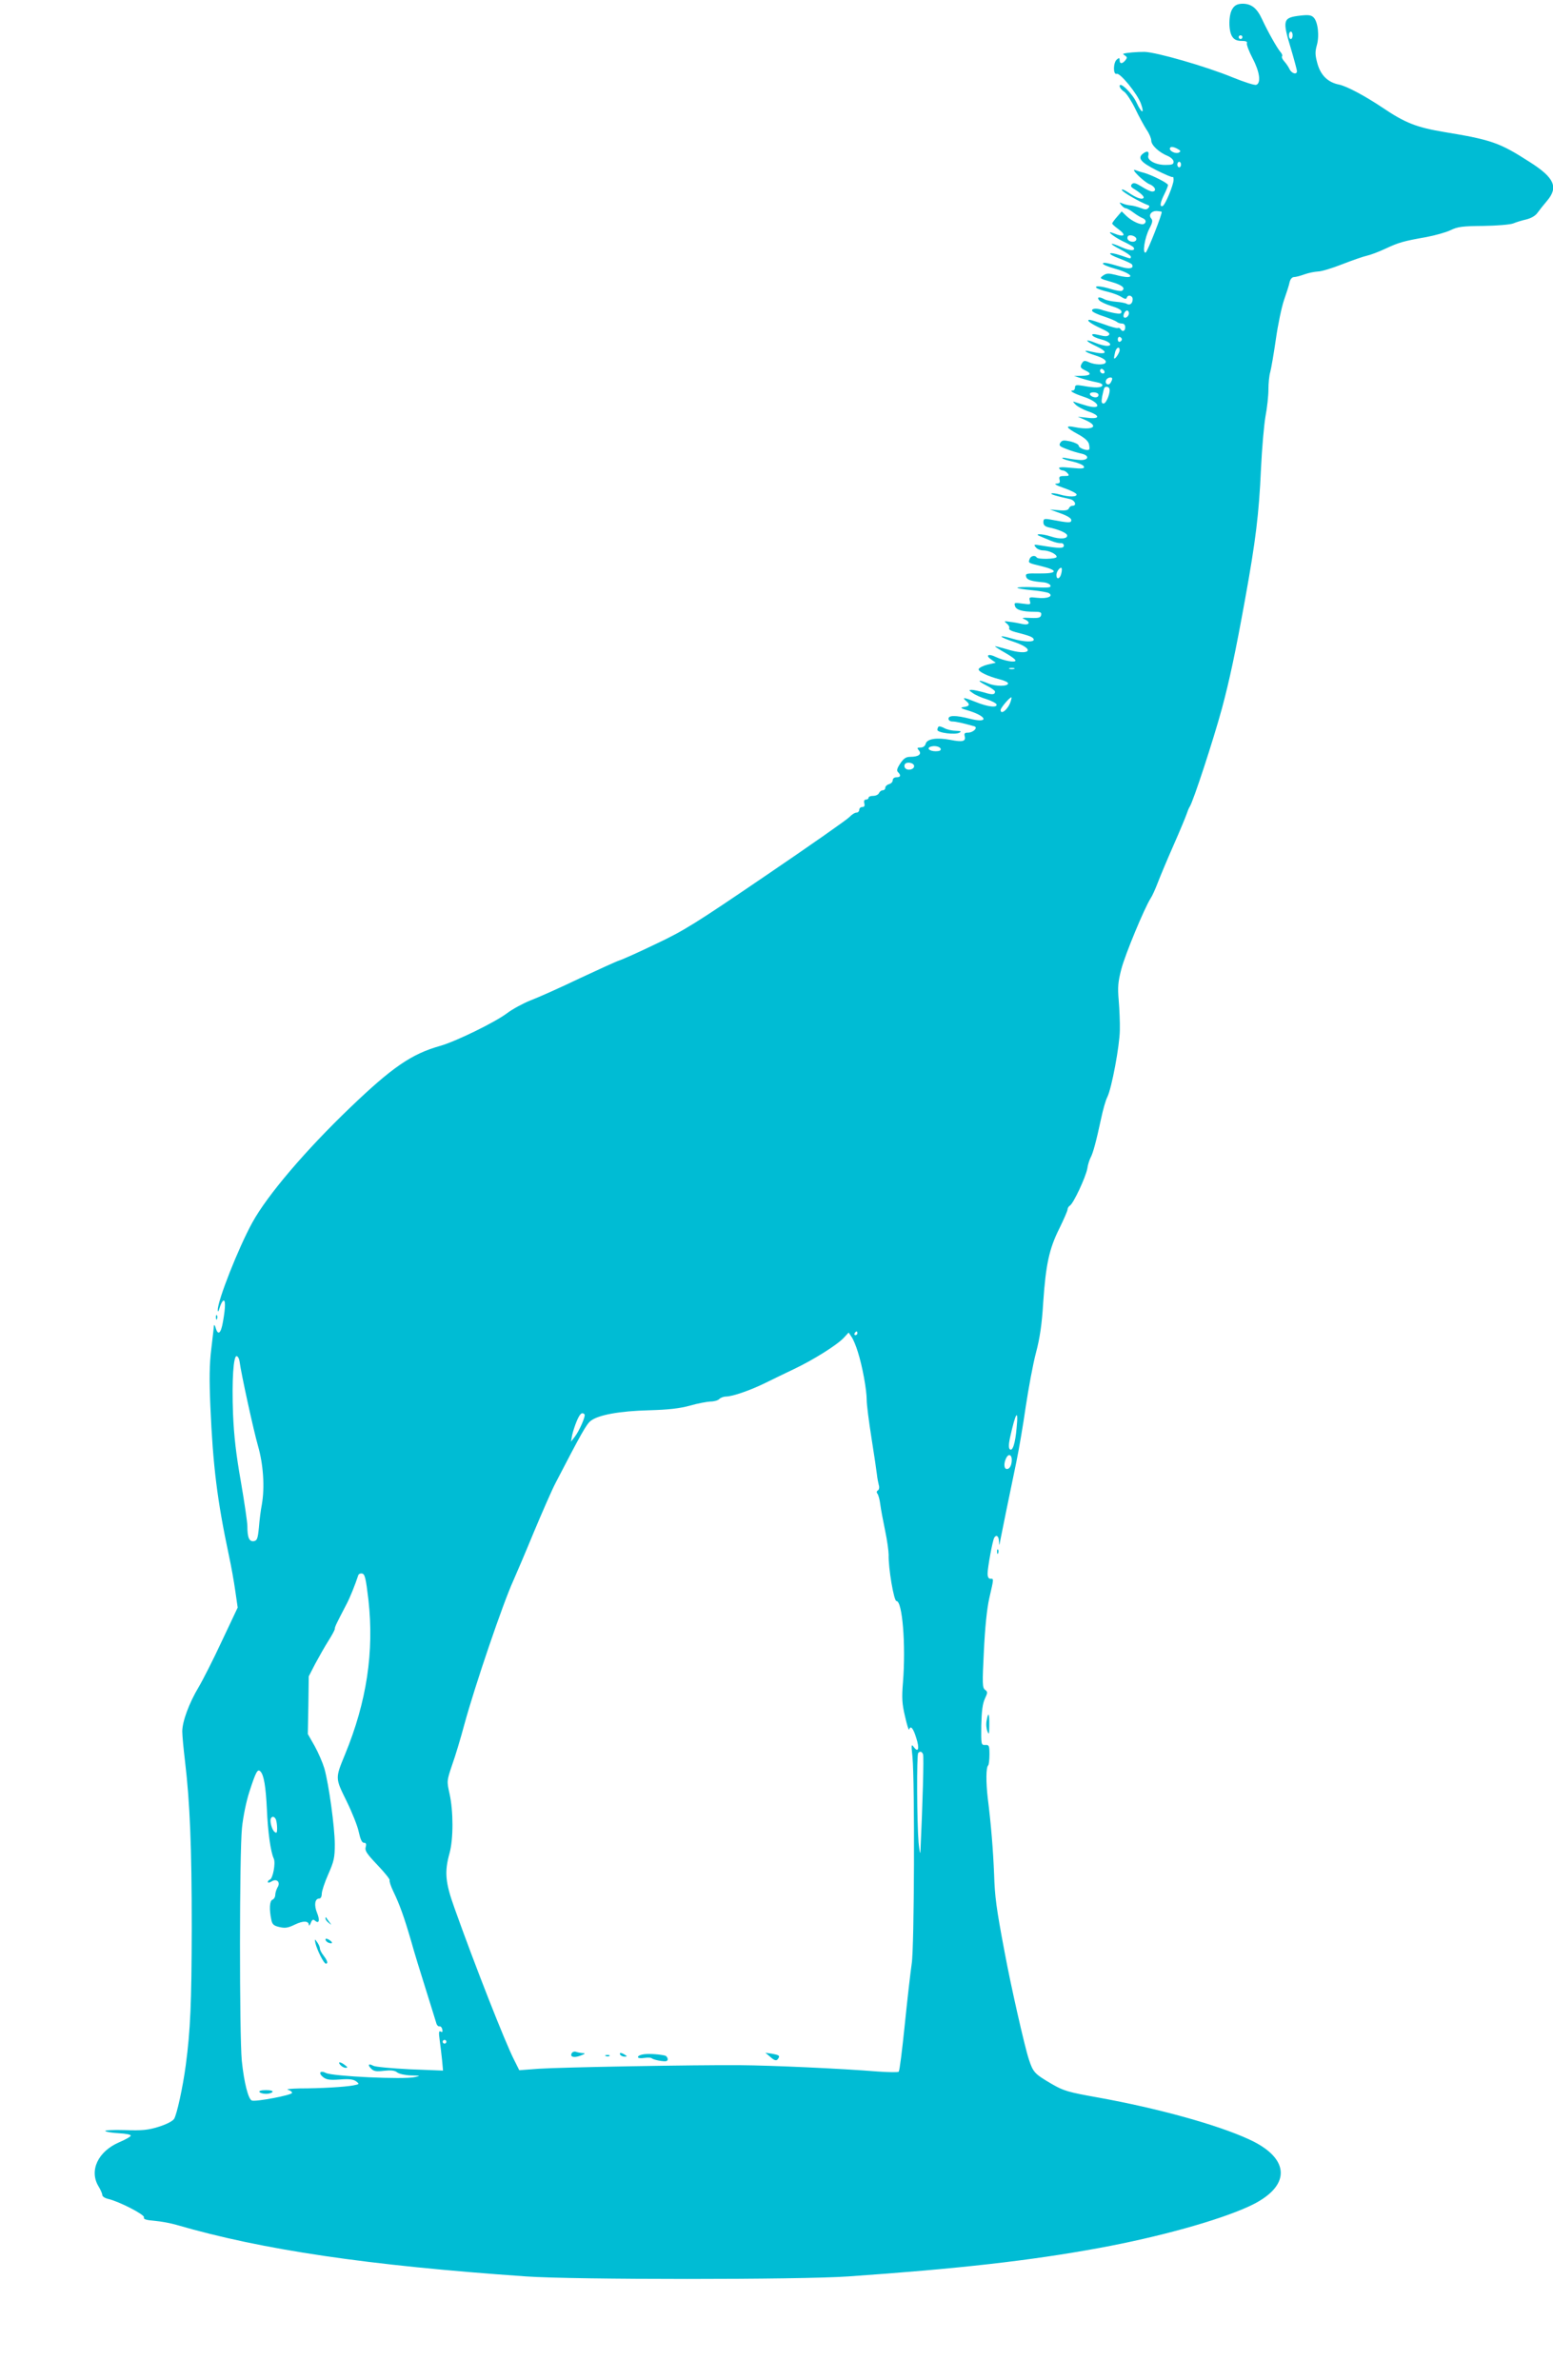 <?xml version="1.0" standalone="no"?>
<!DOCTYPE svg PUBLIC "-//W3C//DTD SVG 20010904//EN"
 "http://www.w3.org/TR/2001/REC-SVG-20010904/DTD/svg10.dtd">
<svg version="1.0" xmlns="http://www.w3.org/2000/svg"
 width="835pt" height="1280pt" viewBox="0 0 835 1280"
 preserveAspectRatio="xMidYMid meet">
<g transform="translate(0,1280) scale(0.1,-0.1)"
fill="#00bcd4" stroke="none">
<path d="M6628 12755 c-23 -31 -24 -122 -2 -153 10 -15 25 -22 49 -22 24 0 33
-4 29 -13 -2 -7 11 -43 31 -81 38 -72 46 -132 20 -142 -9 -4 -66 15 -128 40
-140 58 -411 136 -474 137 -40 0 -94 -4 -113 -10 -3 -1 1 -5 9 -10 12 -8 12
-12 2 -25 -17 -21 -31 -20 -31 0 0 14 -3 14 -15 4 -20 -16 -21 -84 -1 -77 18
7 112 -108 131 -162 20 -56 3 -52 -24 7 -23 50 -91 116 -91 89 0 -8 11 -22 24
-30 13 -9 40 -51 60 -92 20 -42 48 -93 61 -113 14 -20 25 -46 25 -58 0 -25 42
-64 89 -83 18 -8 31 -21 31 -31 0 -14 -9 -17 -42 -17 -53 -1 -101 25 -94 49 6
24 -5 29 -27 13 -33 -24 -15 -47 70 -90 46 -23 85 -40 88 -37 3 3 5 -4 5 -15
0 -27 -45 -136 -59 -141 -17 -6 -13 19 9 63 11 22 20 44 20 50 0 10 -85 53
-130 66 -14 3 -34 10 -45 14 -32 13 43 -62 76 -76 31 -12 40 -39 14 -39 -9 0
-34 12 -56 26 -32 20 -44 23 -53 14 -8 -9 -6 -15 8 -24 38 -23 61 -44 54 -51
-9 -10 -41 2 -83 31 -20 13 -35 19 -33 12 3 -11 97 -65 140 -81 9 -3 10 -8 2
-16 -8 -9 -18 -9 -40 0 -16 6 -40 13 -54 14 -14 1 -34 6 -45 11 -18 7 -18 6
-6 -9 7 -9 18 -17 24 -17 5 0 24 -10 41 -23 17 -13 39 -26 49 -30 18 -7 23
-22 8 -31 -14 -9 -63 13 -93 41 l-27 26 -25 -29 c-14 -16 -26 -32 -26 -36 0
-4 14 -16 30 -28 50 -36 37 -49 -24 -24 -44 18 -1 -18 50 -43 30 -14 57 -29
59 -34 12 -19 -18 -19 -61 0 -70 31 -77 24 -11 -10 31 -16 57 -34 57 -39 0
-13 2 -13 -53 6 -72 24 -80 10 -9 -16 34 -13 65 -27 68 -32 13 -21 -13 -27
-56 -14 -77 23 -100 27 -100 18 0 -5 29 -17 65 -27 67 -18 107 -45 66 -45 -11
0 -40 5 -64 12 -37 9 -48 9 -66 -4 -21 -15 -19 -16 44 -34 59 -17 79 -34 57
-48 -5 -3 -30 1 -57 9 -54 17 -94 20 -79 6 5 -4 32 -14 59 -20 28 -7 61 -19
74 -28 18 -11 26 -13 29 -5 6 20 32 13 32 -7 0 -23 -15 -35 -32 -25 -6 4 -31
9 -56 11 -25 2 -53 8 -63 13 -28 16 -44 13 -29 -5 7 -8 37 -22 66 -31 34 -10
54 -21 54 -30 0 -12 -8 -13 -37 -8 -21 4 -48 11 -61 15 -33 13 -64 11 -60 -3
2 -6 31 -20 64 -30 32 -11 63 -24 69 -29 5 -5 17 -9 27 -9 11 0 18 -7 18 -20
0 -21 -15 -27 -25 -10 -4 6 -10 8 -14 6 -4 -3 -38 6 -75 20 -37 13 -71 24 -77
24 -22 0 4 -20 58 -45 41 -19 54 -28 45 -37 -8 -8 -22 -8 -52 0 -30 7 -40 7
-37 -1 2 -6 23 -16 47 -22 46 -11 67 -35 31 -35 -11 0 -39 7 -61 16 -59 24
-59 12 0 -16 75 -35 63 -51 -24 -31 -48 12 -35 -2 19 -19 47 -15 67 -29 59
-41 -8 -13 -59 -11 -89 3 -22 10 -28 9 -36 -3 -14 -22 -11 -28 16 -41 37 -17
30 -28 -17 -29 l-43 -1 40 -13 c22 -7 57 -16 78 -20 23 -4 37 -11 34 -18 -4
-13 -40 -14 -104 -2 -36 6 -43 5 -43 -9 0 -9 -5 -16 -12 -16 -23 0 7 -17 59
-34 84 -28 102 -71 20 -49 -23 7 -51 15 -62 19 -19 7 -19 6 -2 -12 10 -10 39
-26 64 -35 69 -23 70 -44 2 -36 l-54 6 43 -19 c75 -34 37 -56 -60 -37 -53 11
-47 -3 16 -37 37 -20 57 -38 61 -54 3 -13 4 -27 1 -29 -9 -10 -56 7 -56 20 0
7 -20 17 -44 23 -38 8 -45 7 -55 -7 -9 -15 -4 -20 34 -34 24 -10 59 -20 77
-24 46 -9 44 -36 -2 -35 -19 1 -51 5 -70 9 -19 4 -32 5 -28 1 3 -5 30 -13 59
-19 29 -7 54 -18 57 -26 4 -11 -8 -13 -68 -7 -50 5 -70 4 -65 -3 3 -6 12 -11
19 -11 8 0 19 -7 26 -15 11 -13 8 -15 -18 -15 -25 0 -29 -3 -25 -20 4 -16 0
-20 -18 -21 -15 0 2 -10 40 -23 36 -12 67 -28 69 -34 5 -15 -40 -16 -91 -1
-22 6 -41 8 -44 5 -5 -4 26 -14 100 -30 27 -6 39 -36 13 -36 -8 0 -16 -6 -19
-14 -4 -10 -19 -13 -54 -10 l-48 4 58 -21 c36 -13 57 -26 57 -36 0 -16 -11
-16 -112 3 -34 6 -38 4 -38 -15 0 -14 8 -22 28 -27 50 -10 95 -29 99 -41 7
-21 -37 -25 -87 -8 -49 16 -97 16 -55 0 11 -5 36 -15 55 -23 19 -8 43 -14 53
-13 9 1 17 -4 17 -13 0 -16 -22 -16 -120 0 -41 7 -44 6 -31 -9 7 -10 25 -17
40 -17 31 0 74 -21 72 -35 -1 -12 -100 -14 -107 -3 -9 14 -32 9 -38 -8 -8 -22
-10 -21 68 -40 88 -22 81 -39 -16 -38 -69 1 -75 0 -71 -17 5 -18 27 -25 97
-31 16 -2 31 -9 34 -17 4 -11 -12 -13 -87 -9 -50 2 -91 1 -91 -3 0 -3 35 -9
78 -13 42 -4 84 -11 92 -16 26 -17 -10 -31 -62 -25 -44 5 -46 4 -41 -16 6 -21
4 -21 -40 -15 -42 6 -45 5 -40 -12 5 -22 40 -32 105 -32 32 0 39 -3 36 -17 -3
-15 -13 -18 -58 -16 -42 2 -50 0 -32 -7 35 -15 28 -34 -10 -26 -18 4 -49 10
-68 12 -32 5 -34 4 -16 -10 10 -8 15 -19 12 -25 -4 -6 12 -15 36 -21 75 -19
92 -26 96 -38 5 -17 -54 -15 -117 4 -81 24 -72 9 11 -18 121 -41 84 -78 -40
-39 -34 10 -62 17 -62 15 0 -2 25 -18 55 -35 30 -17 55 -35 55 -41 0 -13 -61
-2 -106 19 -40 20 -58 9 -24 -14 l24 -17 -44 -10 c-24 -6 -45 -17 -48 -24 -4
-13 46 -38 115 -56 24 -6 43 -15 43 -21 1 -17 -66 -17 -105 -1 -58 24 -66 18
-12 -10 26 -13 47 -28 47 -33 0 -17 -14 -19 -58 -5 -26 7 -56 14 -67 14 -17 0
-17 -2 5 -17 13 -10 47 -25 74 -33 28 -9 52 -22 54 -28 6 -20 -49 -13 -112 13
-62 25 -77 27 -51 5 22 -18 18 -28 -12 -32 -24 -3 -19 -7 29 -21 100 -32 102
-68 2 -42 -75 19 -114 19 -114 0 0 -9 9 -15 21 -15 18 0 58 -9 118 -26 21 -7
-7 -34 -34 -34 -18 0 -22 -4 -18 -19 7 -28 -11 -33 -76 -20 -74 14 -127 6
-134 -21 -3 -12 -14 -20 -27 -20 -19 0 -21 -2 -9 -16 16 -20 -2 -34 -46 -34
-23 0 -36 -8 -54 -35 -18 -27 -21 -39 -13 -47 18 -18 14 -28 -8 -28 -12 0 -20
-7 -20 -16 0 -9 -9 -18 -20 -21 -11 -3 -20 -12 -20 -19 0 -8 -6 -14 -14 -14
-8 0 -16 -7 -20 -15 -3 -8 -17 -15 -31 -15 -14 0 -25 -4 -25 -10 0 -5 -6 -10
-14 -10 -9 0 -12 -7 -9 -20 4 -14 0 -20 -11 -20 -9 0 -16 -7 -16 -15 0 -8 -7
-15 -15 -15 -9 0 -26 -11 -38 -24 -12 -13 -213 -154 -447 -313 -382 -260 -442
-298 -595 -370 -93 -45 -181 -84 -195 -88 -14 -4 -110 -48 -215 -97 -104 -50
-223 -103 -263 -118 -40 -16 -97 -47 -126 -69 -65 -49 -278 -153 -361 -176
-152 -43 -256 -114 -483 -332 -239 -229 -445 -471 -525 -617 -75 -136 -188
-423 -186 -471 0 -13 4 -9 10 12 5 18 14 35 19 38 13 8 13 -33 -1 -112 -11
-65 -27 -78 -40 -32 -4 13 -8 17 -9 9 0 -8 -7 -64 -14 -125 -10 -81 -11 -161
-5 -305 14 -325 37 -509 100 -806 12 -55 27 -139 34 -189 l13 -90 -85 -180
c-46 -99 -103 -211 -125 -248 -51 -85 -88 -185 -88 -238 0 -23 7 -95 15 -162
26 -220 36 -455 36 -895 -1 -408 -7 -547 -32 -737 -16 -120 -48 -266 -63 -290
-8 -12 -41 -29 -82 -42 -58 -18 -87 -21 -183 -18 -63 2 -109 -1 -105 -5 5 -5
38 -10 74 -12 36 -2 64 -7 63 -13 0 -5 -28 -21 -61 -35 -115 -49 -164 -153
-112 -238 11 -18 20 -39 20 -46 0 -8 14 -17 31 -21 58 -13 198 -85 193 -99 -4
-10 10 -15 58 -19 35 -3 88 -13 118 -22 460 -134 1027 -218 1880 -277 253 -18
1477 -18 1730 0 591 41 981 85 1350 153 321 59 641 148 806 224 227 104 227
256 0 360 -171 79 -490 167 -811 225 -163 29 -186 36 -250 73 -92 54 -100 62
-123 132 -22 65 -98 400 -131 580 -45 238 -52 295 -56 415 -5 126 -16 267 -34
409 -10 86 -10 166 2 177 4 4 7 31 7 59 0 47 -2 52 -22 51 -23 -1 -23 1 -22
105 2 78 7 116 19 143 16 34 16 38 1 49 -14 11 -15 31 -6 207 6 126 16 227 29
285 25 109 25 105 6 105 -10 0 -15 10 -15 28 0 31 27 180 36 193 11 18 24 8
25 -18 2 -27 2 -27 6 -3 5 28 52 257 88 430 13 63 36 196 50 295 15 99 39 230
55 290 21 79 32 154 39 270 14 205 32 289 87 399 24 49 44 95 44 102 0 7 6 17
13 21 19 12 84 151 93 198 3 22 12 49 18 60 13 24 30 87 56 208 10 48 25 101
34 118 23 46 66 275 67 359 1 41 -2 113 -6 160 -6 72 -4 98 14 168 20 78 124
328 157 380 9 13 26 51 39 85 13 34 51 125 85 202 34 77 65 152 70 167 5 15
12 33 17 40 20 32 126 356 173 528 41 153 73 303 124 585 57 314 75 459 86
705 5 107 16 233 24 280 9 47 16 112 16 145 0 33 4 76 10 95 5 19 19 99 30
176 11 78 31 173 44 211 13 37 27 80 30 96 4 16 13 27 24 27 9 0 35 7 57 15
22 8 55 14 72 15 18 0 77 18 130 39 54 21 114 42 133 46 19 4 64 21 100 38 71
33 94 40 219 62 47 9 105 25 130 37 39 19 65 22 176 23 73 1 143 7 160 13 17
7 49 17 72 22 27 7 49 20 60 36 10 14 33 43 51 64 62 73 40 124 -92 208 -163
105 -206 120 -461 162 -149 25 -210 49 -330 130 -97 65 -193 116 -235 125 -60
12 -98 49 -116 111 -13 47 -14 63 -4 100 15 51 6 127 -17 150 -13 13 -28 15
-72 10 -94 -11 -97 -23 -50 -178 17 -57 31 -110 32 -118 3 -23 -26 -18 -39 7
-6 13 -19 32 -29 43 -10 11 -15 23 -12 27 4 3 0 14 -8 23 -17 19 -67 107 -99
176 -28 61 -58 84 -106 84 -25 -1 -40 -7 -52 -25z m322 -145 c0 -11 -4 -20
-10 -20 -5 0 -10 9 -10 20 0 11 5 20 10 20 6 0 10 -9 10 -20z m-270 -10 c0 -5
-4 -10 -10 -10 -5 0 -10 5 -10 10 0 6 5 10 10 10 6 0 10 -4 10 -10z m-348
-601 c16 -9 18 -13 7 -19 -14 -9 -49 5 -49 20 0 13 17 13 42 -1z m18 -84 c0
-8 -4 -15 -10 -15 -5 0 -10 7 -10 15 0 8 5 15 10 15 6 0 10 -7 10 -15z m-104
-254 c5 -8 -77 -216 -86 -219 -19 -7 -6 78 20 129 17 32 19 44 9 55 -16 19 4
42 34 39 12 -1 22 -3 23 -4z m-136 -147 c0 -8 -9 -14 -19 -14 -22 0 -35 15
-27 29 9 13 46 1 46 -15z m-40 -398 c0 -16 -18 -31 -27 -22 -8 8 5 36 17 36 5
0 10 -6 10 -14z m-38 -141 c0 -5 -5 -11 -11 -13 -6 -2 -11 4 -11 13 0 9 5 15
11 13 6 -2 11 -8 11 -13z m-12 -58 c0 -15 -29 -57 -30 -42 0 6 3 20 6 33 7 24
24 31 24 9z m-83 -123 c-9 -9 -28 6 -21 18 4 6 10 6 17 -1 6 -6 8 -13 4 -17z
m43 -31 c0 -5 -4 -14 -9 -22 -11 -17 -32 -5 -24 14 5 15 33 21 33 8z m-16 -51
c10 -16 -15 -82 -30 -82 -12 0 -13 8 -8 38 4 20 9 40 11 45 6 10 21 9 27 -1z
m-59 -31 c3 -5 1 -12 -4 -15 -12 -8 -41 3 -41 15 0 12 37 12 45 0z m-199 -966
c-7 -29 -26 -34 -26 -7 0 18 20 45 28 37 2 -2 2 -16 -2 -30z m-253 -512 c-7
-2 -19 -2 -25 0 -7 3 -2 5 12 5 14 0 19 -2 13 -5z m-19 -175 c-12 -41 -54 -76
-54 -46 0 11 48 68 58 68 2 0 0 -10 -4 -22z m-376 -255 c2 -9 -7 -13 -27 -13
-32 0 -50 15 -29 24 21 8 51 2 56 -11z m-143 -93 c0 -18 -33 -26 -47 -12 -6 6
-7 15 -3 22 10 16 50 8 50 -10z m-305 -3050 c0 -5 -5 -10 -11 -10 -5 0 -7 5
-4 10 3 6 8 10 11 10 2 0 4 -4 4 -10z m2 -99 c25 -78 48 -205 48 -260 0 -25
12 -118 26 -206 14 -88 27 -176 29 -195 2 -19 7 -45 10 -56 4 -12 2 -25 -5
-29 -7 -4 -8 -11 -2 -18 5 -7 12 -32 15 -57 3 -25 15 -88 26 -141 11 -52 19
-111 19 -130 -2 -71 28 -249 42 -249 32 0 51 -237 35 -437 -7 -84 -5 -116 11
-183 10 -45 20 -77 22 -71 8 24 22 8 38 -44 19 -58 12 -83 -13 -50 -13 18 -14
13 -7 -52 13 -136 10 -1031 -4 -1113 -6 -41 -23 -187 -37 -325 -14 -137 -28
-252 -33 -256 -4 -4 -54 -3 -112 1 -198 16 -575 33 -740 34 -246 2 -960 -11
-1082 -19 l-106 -8 -27 54 c-49 95 -215 519 -321 817 -50 139 -55 195 -27 296
21 76 21 226 0 320 -15 68 -15 69 14 155 17 47 46 144 65 215 58 213 209 656
264 776 16 36 66 153 110 260 45 107 97 227 117 265 139 268 166 316 189 334
41 32 155 53 314 57 107 3 165 10 220 25 41 12 91 21 110 22 19 0 41 6 48 14
7 7 24 13 36 13 35 0 132 34 211 73 39 19 108 53 155 75 105 50 232 130 267
168 l26 28 16 -24 c9 -13 24 -49 33 -79z m-3324 -52 c8 -64 76 -374 99 -454
29 -100 37 -223 21 -315 -6 -30 -13 -86 -16 -125 -6 -61 -10 -70 -28 -73 -24
-3 -34 19 -34 81 0 21 -16 129 -35 240 -26 147 -37 245 -42 362 -7 181 2 318
20 312 7 -2 13 -14 15 -28z m1855 -285 c7 -8 -28 -89 -53 -121 l-20 -26 6 34
c4 19 15 53 25 77 17 40 28 50 42 36z m2323 -73 c-7 -83 -22 -129 -37 -114 -6
6 -6 26 1 59 31 141 47 164 36 55z m-26 -171 c0 -29 -11 -50 -26 -50 -17 0
-18 33 -3 61 12 23 29 16 29 -11z m-3459 -754 c31 -278 -9 -547 -126 -831 -53
-129 -53 -126 8 -250 30 -61 60 -136 66 -167 9 -40 17 -58 28 -58 11 0 14 -6
9 -24 -5 -19 7 -36 64 -96 38 -40 67 -76 65 -81 -3 -4 6 -32 20 -61 33 -68 58
-137 96 -268 16 -58 52 -175 79 -260 27 -85 51 -165 55 -177 3 -13 11 -22 18
-20 6 1 13 -6 15 -17 3 -13 0 -16 -9 -11 -9 6 -11 -4 -5 -46 4 -30 10 -79 13
-109 l5 -55 -178 7 c-99 5 -187 13 -197 19 -26 14 -32 5 -11 -16 14 -14 28
-16 69 -11 37 4 57 2 71 -9 10 -8 43 -15 74 -16 52 -1 53 -2 20 -9 -58 -14
-441 4 -477 22 -32 16 -43 0 -16 -22 18 -14 35 -17 90 -13 51 4 73 1 88 -10
19 -15 18 -15 -17 -22 -44 -8 -173 -16 -288 -16 -47 -1 -75 -4 -62 -7 13 -4
23 -11 22 -17 0 -12 -196 -49 -216 -41 -19 7 -42 97 -54 214 -13 139 -13 1117
1 1252 6 60 23 143 40 195 35 108 44 124 59 109 19 -19 29 -82 35 -204 5 -119
20 -230 37 -265 11 -24 -5 -108 -21 -113 -6 -2 -11 -8 -11 -13 0 -5 9 -4 20 3
28 18 50 -4 32 -32 -6 -11 -12 -29 -12 -40 0 -11 -7 -23 -15 -26 -16 -6 -18
-52 -6 -109 5 -24 13 -31 43 -38 31 -7 46 -5 83 13 46 22 74 21 76 -2 0 -7 5
-2 10 11 7 18 12 21 23 12 22 -19 27 3 10 44 -16 40 -11 75 12 75 8 0 14 10
14 26 0 14 16 62 35 105 31 70 35 90 35 161 0 90 -32 323 -56 408 -9 30 -32
84 -52 120 l-37 65 3 155 2 155 35 68 c20 37 51 92 70 122 19 30 35 59 35 65
0 12 9 29 64 135 18 34 46 104 62 153 2 8 12 12 21 10 15 -3 20 -25 34 -142z
m2982 -830 c5 -11 -2 -263 -14 -521 -1 -22 -5 -2 -10 45 -9 108 -11 475 -2
483 10 11 20 8 26 -7z m-3479 -352 c3 -9 6 -29 6 -46 0 -25 -3 -28 -14 -19
-15 12 -27 61 -19 73 7 13 20 9 27 -8z m916 -1194 c0 -5 -4 -10 -10 -10 -5 0
-10 5 -10 10 0 6 5 10 10 10 6 0 10 -4 10 -10z"/>
<path d="M3075 1760 c-13 -21 9 -28 45 -15 26 10 30 14 13 14 -12 1 -28 4 -36
7 -8 3 -18 0 -22 -6z"/>
<path d="M3335 1750 c3 -5 14 -10 23 -10 15 0 15 2 2 10 -20 13 -33 13 -25 0z"/>
<path d="M3463 1753 c-18 -2 -33 -9 -33 -15 0 -6 13 -8 34 -5 18 3 38 2 42 -3
5 -4 26 -10 47 -13 28 -4 37 -2 37 9 0 8 -6 16 -12 19 -26 7 -84 12 -115 8z"/>
<path d="M4139 1741 c26 -24 37 -26 46 -10 9 14 4 18 -36 25 l-34 5 24 -20z"/>
<path d="M3258 1743 c7 -3 16 -2 19 1 4 3 -2 6 -13 5 -11 0 -14 -3 -6 -6z"/>
<path d="M1750 2483 c0 -6 8 -17 18 -24 16 -13 16 -13 2 6 -8 11 -16 22 -17
24 -2 2 -3 0 -3 -6z"/>
<path d="M1750 2370 c0 -6 7 -13 15 -17 24 -9 27 1 5 15 -13 8 -20 8 -20 2z"/>
<path d="M1696 2350 c8 -35 45 -110 56 -110 13 0 9 16 -12 43 -11 14 -20 31
-20 39 0 8 -7 23 -15 34 -13 18 -14 18 -9 -6z"/>
<path d="M1830 1695 c7 -8 20 -15 28 -15 13 0 12 3 -4 15 -25 19 -40 19 -24 0z"/>
<path d="M1395 1550 c3 -5 19 -10 35 -10 16 0 32 5 35 10 4 6 -10 10 -35 10
-25 0 -39 -4 -35 -10z"/>
<path d="M5046 8892 c-3 -3 -6 -11 -6 -17 0 -16 97 -28 119 -15 12 7 8 9 -19
10 -19 0 -47 6 -62 14 -15 8 -29 12 -32 8z"/>
<path d="M1161 5714 c0 -11 3 -14 6 -6 3 7 2 16 -1 19 -3 4 -6 -2 -5 -13z"/>
<path d="M5361 4454 c0 -11 3 -14 6 -6 3 7 2 16 -1 19 -3 4 -6 -2 -5 -13z"/>
<path d="M5305 3548 c-4 -18 -2 -44 4 -58 8 -21 10 -16 10 33 1 64 -5 74 -14
25z"/>
</g>
</svg>
